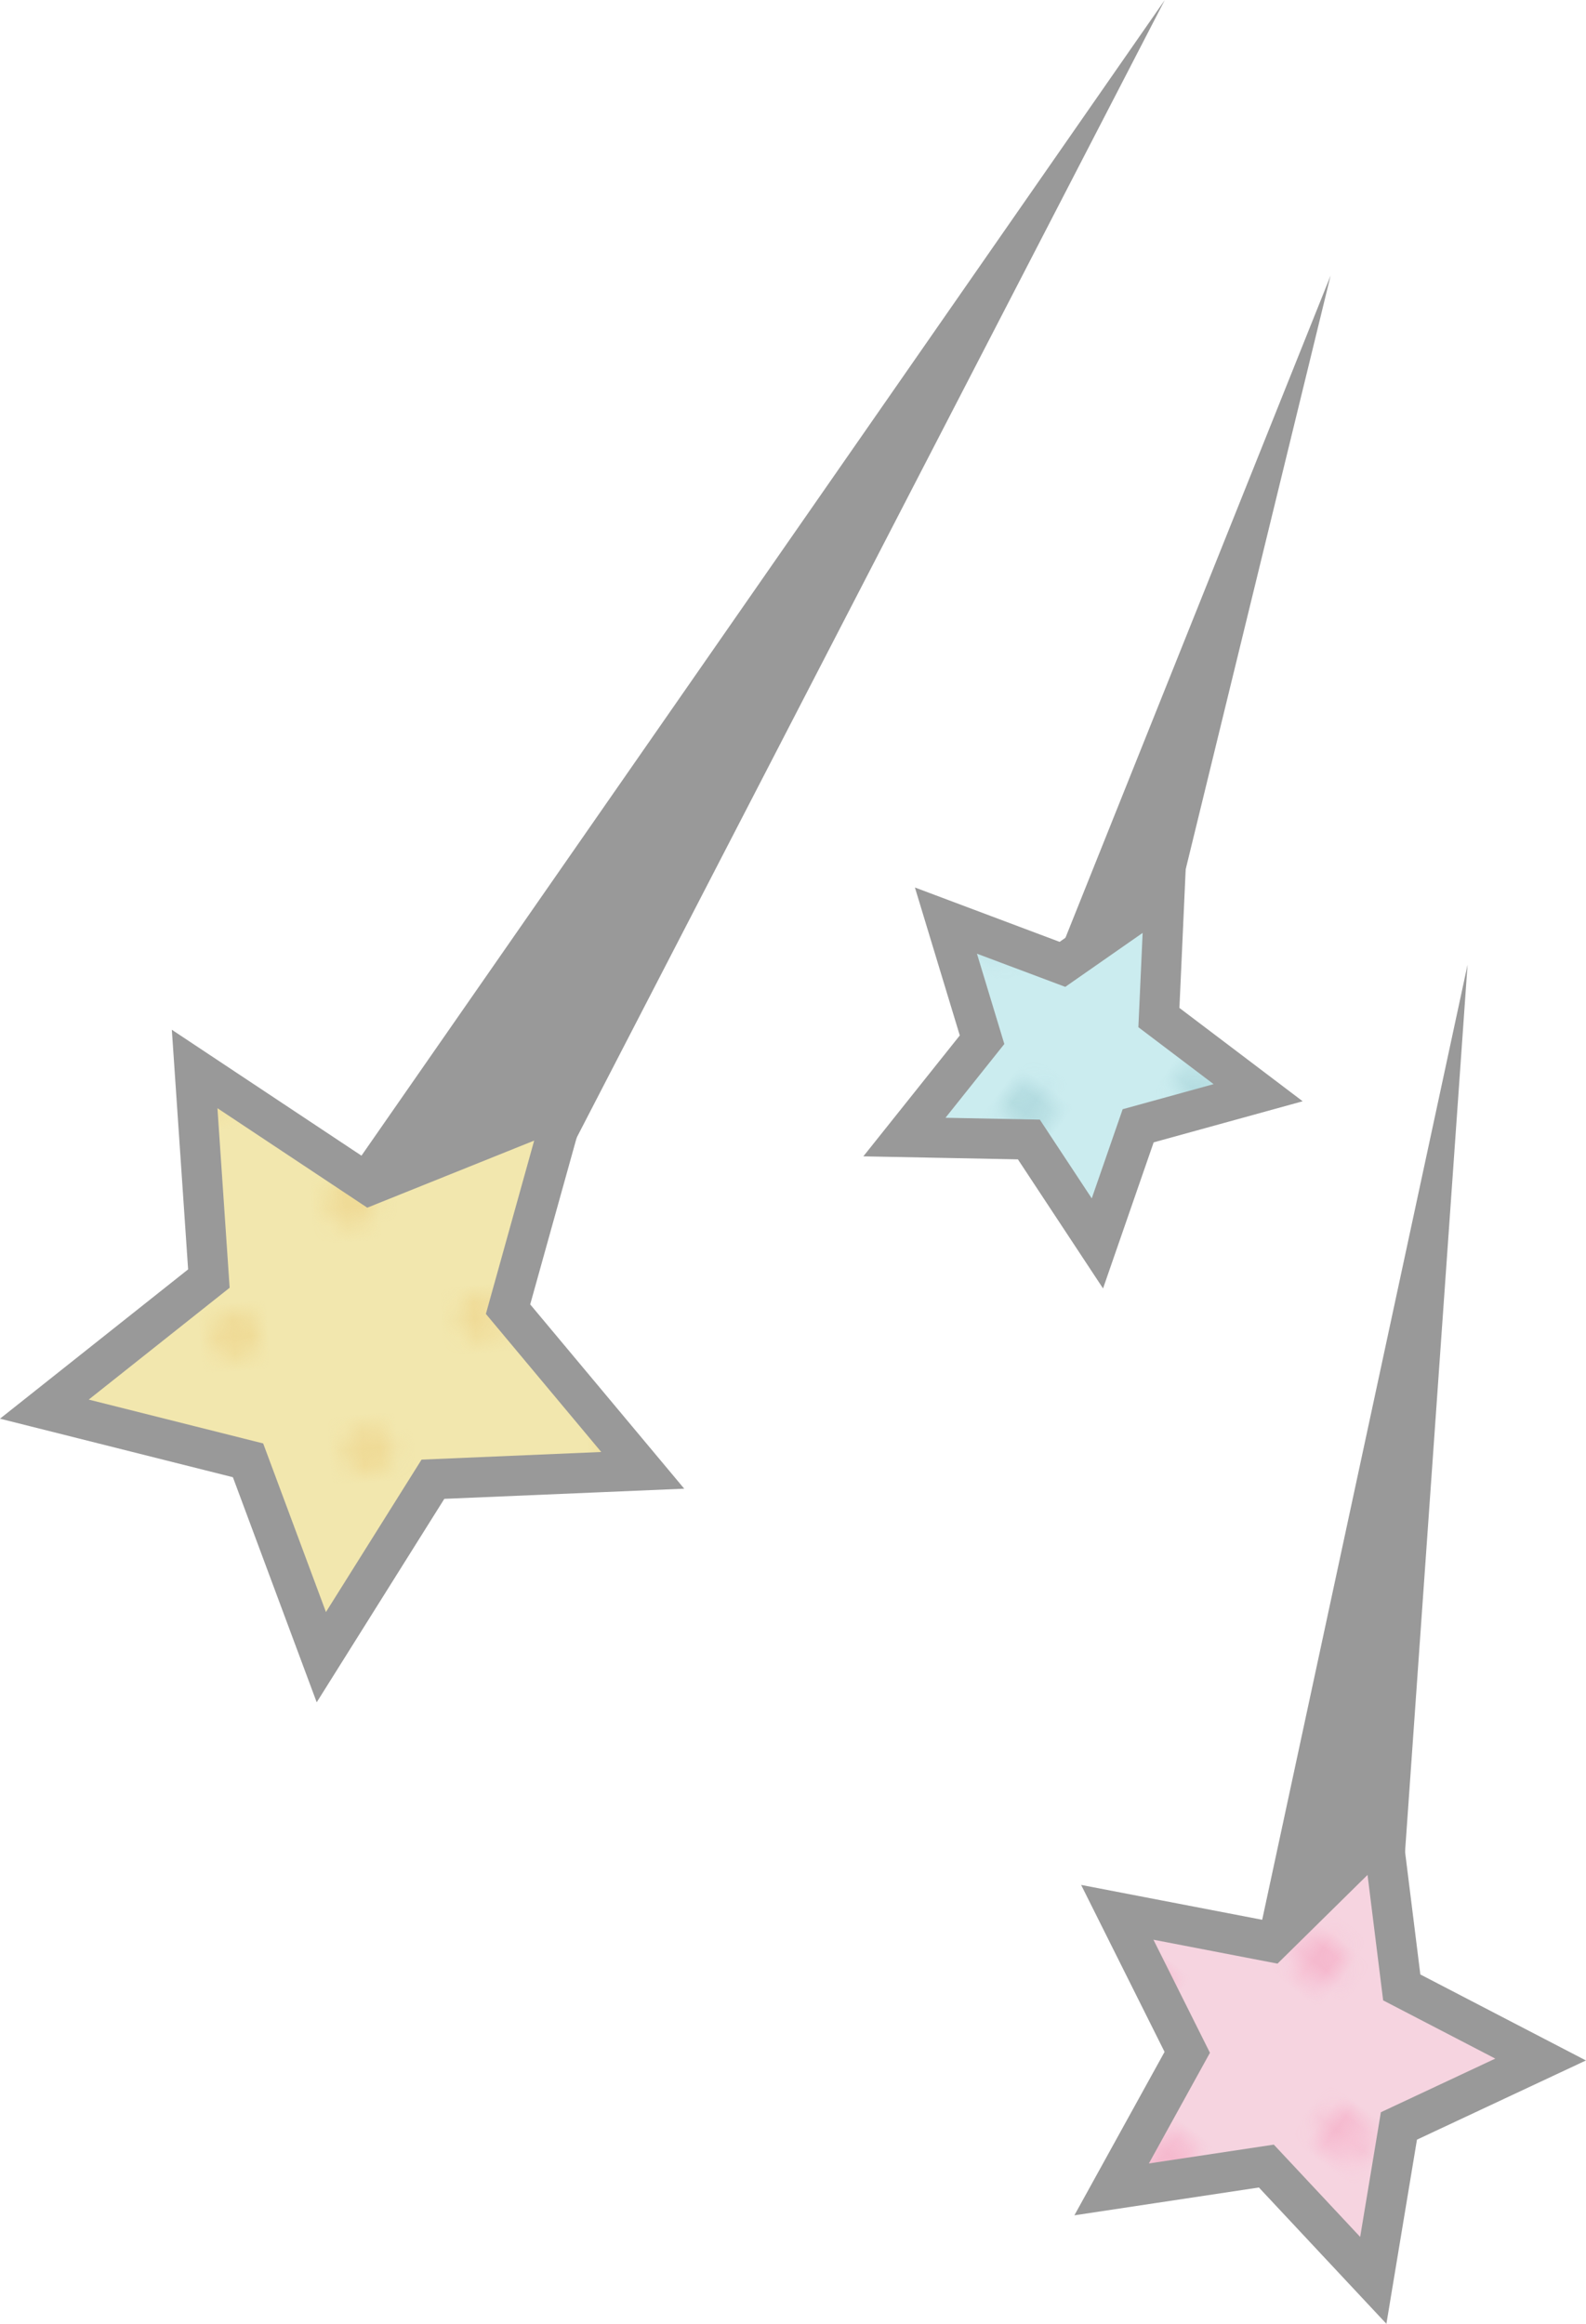 <?xml version="1.0" encoding="UTF-8"?>
<svg id="_レイヤー_2" data-name="レイヤー 2" xmlns="http://www.w3.org/2000/svg" width="73.215" height="107.236" xmlns:xlink="http://www.w3.org/1999/xlink" viewBox="0 0 73.215 107.236">
  <defs>
    <style>
      .cls-1 {
        fill: none;
      }

      .cls-2 {
        fill: url(#_新規パターンスウォッチ_9);
      }

      .cls-2, .cls-3, .cls-4 {
        opacity: .5;
      }

      .cls-3 {
        fill: url(#_新規パターンスウォッチ_10);
      }

      .cls-4 {
        fill: url(#_新規パターンスウォッチ_20);
      }

      .cls-5 {
        fill: #f6d4e0;
      }

      .cls-6 {
        fill: #ffb102;
      }

      .cls-7 {
        fill: #cbecef;
      }

      .cls-8 {
        fill: #f2e7ae;
      }

      .cls-9 {
        fill: #f69fbe;
      }

      .cls-10 {
        fill: #9bcbd1;
      }

      .cls-11 {
        fill: #edd082;
      }

      .cls-12 {
        fill: #999;
      }
    </style>
    <pattern id="_新規パターンスウォッチ_10" data-name="新規パターンスウォッチ 10" x="0" y="0" width="28.8" height="28.801" patternTransform="translate(-11826.252 404.115) rotate(85.829) scale(.796)" patternUnits="userSpaceOnUse" viewBox="0 0 28.8 28.801">
      <g>
        <rect class="cls-1" x="0" y="0" width="28.8" height="28.801"/>
        <g>
          <path class="cls-11" d="M28.8,30.24c.795,0,1.44-.645,1.44-1.439,0-.795-.644-1.439-1.44-1.439-.796,0-1.44.645-1.44,1.439,0,.795.644,1.439,1.44,1.439Z"/>
          <path class="cls-11" d="M14.399,30.24c.795,0,1.44-.645,1.44-1.439,0-.795-.645-1.439-1.44-1.439-.796,0-1.439.645-1.439,1.439,0,.795.643,1.439,1.439,1.439Z"/>
          <path class="cls-11" d="M28.8,15.842c.795,0,1.44-.646,1.44-1.441,0-.795-.644-1.44-1.44-1.44-.796,0-1.44.644-1.44,1.44,0,.795.644,1.441,1.44,1.441Z"/>
          <path class="cls-11" d="M14.399,15.842c.795,0,1.44-.646,1.44-1.441,0-.795-.645-1.44-1.44-1.44-.796,0-1.439.644-1.439,1.44,0,.795.643,1.441,1.439,1.441Z"/>
          <path class="cls-11" d="M7.199,23.041c.795,0,1.44-.645,1.44-1.439,0-.797-.646-1.441-1.44-1.441-.796,0-1.439.645-1.439,1.441,0,.795.644,1.439,1.439,1.439Z"/>
          <path class="cls-11" d="M21.6,23.041c.795,0,1.44-.645,1.44-1.439,0-.797-.645-1.441-1.44-1.441-.796,0-1.44.645-1.44,1.441,0,.795.644,1.439,1.44,1.439Z"/>
          <path class="cls-11" d="M7.199,8.641c.795,0,1.44-.644,1.44-1.44,0-.797-.646-1.441-1.44-1.441-.796,0-1.439.645-1.439,1.441,0,.795.644,1.44,1.439,1.44Z"/>
          <path class="cls-11" d="M21.6,8.641c.795,0,1.44-.644,1.44-1.44,0-.797-.645-1.441-1.44-1.441-.796,0-1.44.645-1.44,1.441,0,.795.644,1.44,1.44,1.44Z"/>
        </g>
        <g>
          <path class="cls-11" d="M0,30.24c.795,0,1.439-.645,1.439-1.439,0-.795-.645-1.439-1.439-1.439-.796,0-1.44.645-1.44,1.439,0,.795.645,1.439,1.44,1.439Z"/>
          <path class="cls-11" d="M0,15.842c.795,0,1.439-.646,1.439-1.441,0-.795-.645-1.44-1.439-1.44-.796,0-1.44.644-1.44,1.44,0,.795.645,1.441,1.44,1.441Z"/>
        </g>
        <g>
          <path class="cls-11" d="M28.8,1.439c.795,0,1.44-.644,1.44-1.439,0-.795-.644-1.44-1.44-1.44-.796,0-1.44.644-1.44,1.44,0,.795.644,1.439,1.44,1.439Z"/>
          <path class="cls-11" d="M14.399,1.439c.795,0,1.44-.644,1.44-1.439,0-.795-.645-1.44-1.44-1.44-.796,0-1.439.644-1.439,1.44,0,.795.643,1.439,1.439,1.439Z"/>
        </g>
        <path class="cls-11" d="M0,1.439c.795,0,1.439-.644,1.439-1.439,0-.795-.645-1.44-1.439-1.44-.796,0-1.44.644-1.44,1.44,0,.795.645,1.439,1.44,1.439Z"/>
      </g>
    </pattern>
    <pattern id="_新規パターンスウォッチ_9" data-name="新規パターンスウォッチ 9" x="0" y="0" width="28.8" height="28.801" patternTransform="translate(-14968.99 -5770.835) rotate(127.315) scale(.796)" patternUnits="userSpaceOnUse" viewBox="0 0 28.8 28.801">
      <g>
        <rect class="cls-1" x="0" y="0" width="28.8" height="28.801"/>
        <g>
          <path class="cls-10" d="M28.8,30.24c.795,0,1.44-.645,1.44-1.439,0-.795-.644-1.439-1.44-1.439-.796,0-1.44.645-1.44,1.439,0,.795.644,1.439,1.44,1.439Z"/>
          <path class="cls-10" d="M14.399,30.24c.795,0,1.44-.645,1.44-1.439,0-.795-.645-1.439-1.44-1.439-.796,0-1.439.645-1.439,1.439,0,.795.643,1.439,1.439,1.439Z"/>
          <path class="cls-10" d="M28.8,15.842c.795,0,1.44-.646,1.44-1.441,0-.795-.644-1.44-1.44-1.44-.796,0-1.44.644-1.44,1.44,0,.795.644,1.441,1.44,1.441Z"/>
          <path class="cls-10" d="M14.399,15.842c.795,0,1.44-.646,1.44-1.441,0-.795-.645-1.44-1.44-1.44-.796,0-1.439.644-1.439,1.44,0,.795.643,1.441,1.439,1.441Z"/>
          <path class="cls-10" d="M7.199,23.041c.795,0,1.44-.645,1.44-1.439,0-.797-.646-1.441-1.44-1.441-.796,0-1.439.645-1.439,1.441,0,.795.644,1.439,1.439,1.439Z"/>
          <path class="cls-10" d="M21.6,23.041c.795,0,1.44-.645,1.44-1.439,0-.797-.645-1.441-1.44-1.441-.796,0-1.44.645-1.44,1.441,0,.795.644,1.439,1.44,1.439Z"/>
          <path class="cls-10" d="M7.199,8.641c.795,0,1.44-.644,1.44-1.44,0-.797-.646-1.441-1.44-1.441-.796,0-1.439.645-1.439,1.441,0,.795.644,1.44,1.439,1.44Z"/>
          <path class="cls-10" d="M21.6,8.641c.795,0,1.44-.644,1.44-1.44,0-.797-.645-1.441-1.44-1.441-.796,0-1.44.645-1.44,1.441,0,.795.644,1.44,1.44,1.44Z"/>
        </g>
        <g>
          <path class="cls-10" d="M0,30.24c.795,0,1.439-.645,1.439-1.439,0-.795-.645-1.439-1.439-1.439-.796,0-1.44.645-1.44,1.439,0,.795.645,1.439,1.44,1.439Z"/>
          <path class="cls-10" d="M0,15.842c.795,0,1.439-.646,1.439-1.441,0-.795-.645-1.44-1.439-1.44-.796,0-1.44.644-1.44,1.44,0,.795.645,1.441,1.44,1.441Z"/>
        </g>
        <g>
          <path class="cls-10" d="M28.8,1.439c.795,0,1.44-.644,1.44-1.439,0-.795-.644-1.44-1.44-1.44-.796,0-1.44.644-1.44,1.44,0,.795.644,1.439,1.44,1.439Z"/>
          <path class="cls-10" d="M14.399,1.439c.795,0,1.44-.644,1.44-1.439,0-.795-.645-1.44-1.44-1.44-.796,0-1.439.644-1.439,1.44,0,.795.643,1.439,1.439,1.439Z"/>
        </g>
        <path class="cls-10" d="M0,1.439c.795,0,1.439-.644,1.439-1.439,0-.795-.645-1.44-1.439-1.44-.796,0-1.44.644-1.44,1.44,0,.795.645,1.439,1.44,1.439Z"/>
      </g>
    </pattern>
    <pattern id="_新規パターンスウォッチ_20" data-name="新規パターンスウォッチ 20" x="0" y="0" width="28.8" height="28.801" patternTransform="translate(-14968.99 -5770.835) rotate(127.315) scale(.796)" patternUnits="userSpaceOnUse" viewBox="0 0 28.8 28.801">
      <g>
        <rect class="cls-1" x="0" y="0" width="28.8" height="28.801"/>
        <g>
          <path class="cls-9" d="M28.8,30.24c.795,0,1.44-.645,1.44-1.439,0-.795-.644-1.439-1.44-1.439-.796,0-1.44.645-1.44,1.439,0,.795.644,1.439,1.44,1.439Z"/>
          <path class="cls-9" d="M14.399,30.24c.795,0,1.44-.645,1.44-1.439,0-.795-.645-1.439-1.44-1.439-.796,0-1.439.645-1.439,1.439,0,.795.643,1.439,1.439,1.439Z"/>
          <path class="cls-9" d="M28.8,15.842c.795,0,1.44-.646,1.44-1.441,0-.795-.644-1.44-1.44-1.44-.796,0-1.44.644-1.44,1.44,0,.795.644,1.441,1.44,1.441Z"/>
          <path class="cls-9" d="M14.399,15.842c.795,0,1.44-.646,1.44-1.441,0-.795-.645-1.44-1.44-1.44-.796,0-1.439.644-1.439,1.44,0,.795.643,1.441,1.439,1.441Z"/>
          <path class="cls-9" d="M7.199,23.041c.795,0,1.44-.645,1.44-1.439,0-.797-.646-1.441-1.44-1.441-.796,0-1.439.645-1.439,1.441,0,.795.644,1.439,1.439,1.439Z"/>
          <path class="cls-9" d="M21.6,23.041c.795,0,1.44-.645,1.44-1.439,0-.797-.645-1.441-1.44-1.441-.796,0-1.44.645-1.44,1.441,0,.795.644,1.439,1.44,1.439Z"/>
          <path class="cls-9" d="M7.199,8.641c.795,0,1.44-.644,1.44-1.44,0-.797-.646-1.441-1.44-1.441-.796,0-1.439.645-1.439,1.441,0,.795.644,1.44,1.439,1.44Z"/>
          <path class="cls-9" d="M21.6,8.641c.795,0,1.44-.644,1.44-1.44,0-.797-.645-1.441-1.44-1.441-.796,0-1.44.645-1.44,1.441,0,.795.644,1.44,1.44,1.44Z"/>
        </g>
        <g>
          <path class="cls-9" d="M0,30.24c.795,0,1.439-.645,1.439-1.439,0-.795-.645-1.439-1.439-1.439-.796,0-1.44.645-1.44,1.439,0,.795.645,1.439,1.44,1.439Z"/>
          <path class="cls-9" d="M0,15.842c.795,0,1.439-.646,1.439-1.441,0-.795-.645-1.44-1.439-1.44-.796,0-1.44.644-1.44,1.44,0,.795.645,1.441,1.44,1.441Z"/>
        </g>
        <g>
          <path class="cls-9" d="M28.8,1.439c.795,0,1.44-.644,1.44-1.439,0-.795-.644-1.44-1.44-1.44-.796,0-1.44.644-1.44,1.44,0,.795.644,1.439,1.44,1.439Z"/>
          <path class="cls-9" d="M14.399,1.439c.795,0,1.44-.644,1.44-1.439,0-.795-.645-1.44-1.44-1.44-.796,0-1.439.644-1.439,1.44,0,.795.643,1.439,1.439,1.439Z"/>
        </g>
        <path class="cls-9" d="M0,1.439c.795,0,1.439-.644,1.439-1.439,0-.795-.645-1.44-1.439-1.44-.796,0-1.44.644-1.44,1.44,0,.795.645,1.439,1.44,1.439Z"/>
      </g>
    </pattern>
  </defs>
  <g id="back2">
    <g>
      <g>
        <polygon class="cls-12" points="53.771 0 24.444 56.709 13.283 58.225 53.771 0"/>
        <polygon class="cls-6" points="15.046 74.39 19.459 67.356 27.755 67.004 22.43 60.633 24.659 52.634 16.954 55.731 10.036 51.139 10.599 59.424 4.094 64.585 12.147 66.608 15.046 74.39"/>
        <g>
          <polygon class="cls-8" points="11.449 67.389 2.047 65.026 9.642 59.001 8.983 49.329 17.06 54.689 26.056 51.074 23.453 60.413 29.671 67.85 19.985 68.261 14.833 76.473 11.449 67.389"/>
          <polygon class="cls-3" points="11.449 67.389 2.047 65.026 9.642 59.001 8.983 49.329 17.06 54.689 26.056 51.074 23.453 60.413 29.671 67.85 19.985 68.261 14.833 76.473 11.449 67.389"/>
          <path class="cls-12" d="M10.036,51.139l6.918,4.592,7.705-3.096-2.229,7.999,5.326,6.371-8.296.352-4.413,7.034-2.898-7.781-8.053-2.023,6.505-5.161-.563-8.285M7.932,47.518l.255,3.747.497,7.313-5.742,4.556-2.942,2.334,3.643.915,7.108,1.786,2.558,6.868,1.311,3.519,1.996-3.181,3.895-6.208,7.323-.31,3.752-.159-2.409-2.881-4.701-5.623,1.968-7.06,1.008-3.618-3.485,1.4-6.801,2.733-6.106-4.053-3.129-2.077h0Z"/>
        </g>
      </g>
      <g>
        <polygon class="cls-12" points="61.424 12.72 53.007 47.195 47.593 47.249 61.424 12.72"/>
        <polygon class="cls-6" points="50.399 55.303 51.826 51.188 56.024 50.031 52.551 47.402 52.748 43.051 49.175 45.542 45.098 44.01 46.363 48.178 43.646 51.583 48.001 51.668 50.399 55.303"/>
        <g>
          <polygon class="cls-7" points="47.495 52.585 41.751 52.473 45.334 47.981 43.667 42.482 49.045 44.502 53.759 41.217 53.499 46.958 58.081 50.425 52.542 51.952 50.659 57.381 47.495 52.585"/>
          <polygon class="cls-2" points="47.495 52.585 41.751 52.473 45.334 47.981 43.667 42.482 49.045 44.502 53.759 41.217 53.499 46.958 58.081 50.425 52.542 51.952 50.659 57.381 47.495 52.585"/>
          <path class="cls-12" d="M52.748,43.051l-.197,4.351,3.473,2.628-4.198,1.157-1.427,4.115-2.398-3.635-4.354-.085,2.716-3.404-1.264-4.168,4.077,1.531,3.573-2.491M54.769,39.383l-3.081,2.148-2.773,1.933-3.165-1.189-3.515-1.32,1.09,3.593.982,3.235-2.109,2.643-2.343,2.936,3.755.073,3.38.066,1.862,2.822,2.068,3.135,1.23-3.548,1.107-3.194,3.259-.898,3.62-.998-2.994-2.267-2.696-2.04.153-3.378.169-3.752h0Z"/>
        </g>
      </g>
      <g>
        <polygon class="cls-12" points="67.747 44.52 64.405 91.935 57.27 93.226 67.747 44.52"/>
        <polygon class="cls-6" points="62.79 103.227 63.746 97.473 69.028 94.998 63.851 92.311 63.13 86.522 58.974 90.615 53.246 89.513 55.855 94.73 53.036 99.837 58.804 98.968 62.79 103.227"/>
        <g>
          <polygon class="cls-5" points="58.46 99.957 51.317 101.033 54.808 94.709 51.578 88.248 58.671 89.613 63.817 84.544 64.71 91.712 71.122 95.041 64.581 98.105 63.396 105.231 58.46 99.957"/>
          <polygon class="cls-4" points="58.46 99.957 51.317 101.033 54.808 94.709 51.578 88.248 58.671 89.613 63.817 84.544 64.71 91.712 71.122 95.041 64.581 98.105 63.396 105.231 58.46 99.957"/>
          <path class="cls-12" d="M63.13,86.522l.721,5.789,5.177,2.687-5.282,2.475-.956,5.754-3.986-4.259-5.768.869,2.819-5.107-2.609-5.218,5.728,1.103,4.156-4.094M64.505,82.566l-2.676,2.635-3.462,3.41-4.771-.918-3.688-.71,1.679,3.359,2.173,4.346-2.348,4.254-1.815,3.288,3.714-.56,4.804-.724,3.32,3.548,2.566,2.742.615-3.705.796-4.793,4.4-2.061,3.401-1.593-3.333-1.73-4.312-2.239-.601-4.822-.464-3.727h0Z"/>
        </g>
      </g>
    </g>
  </g>
</svg>